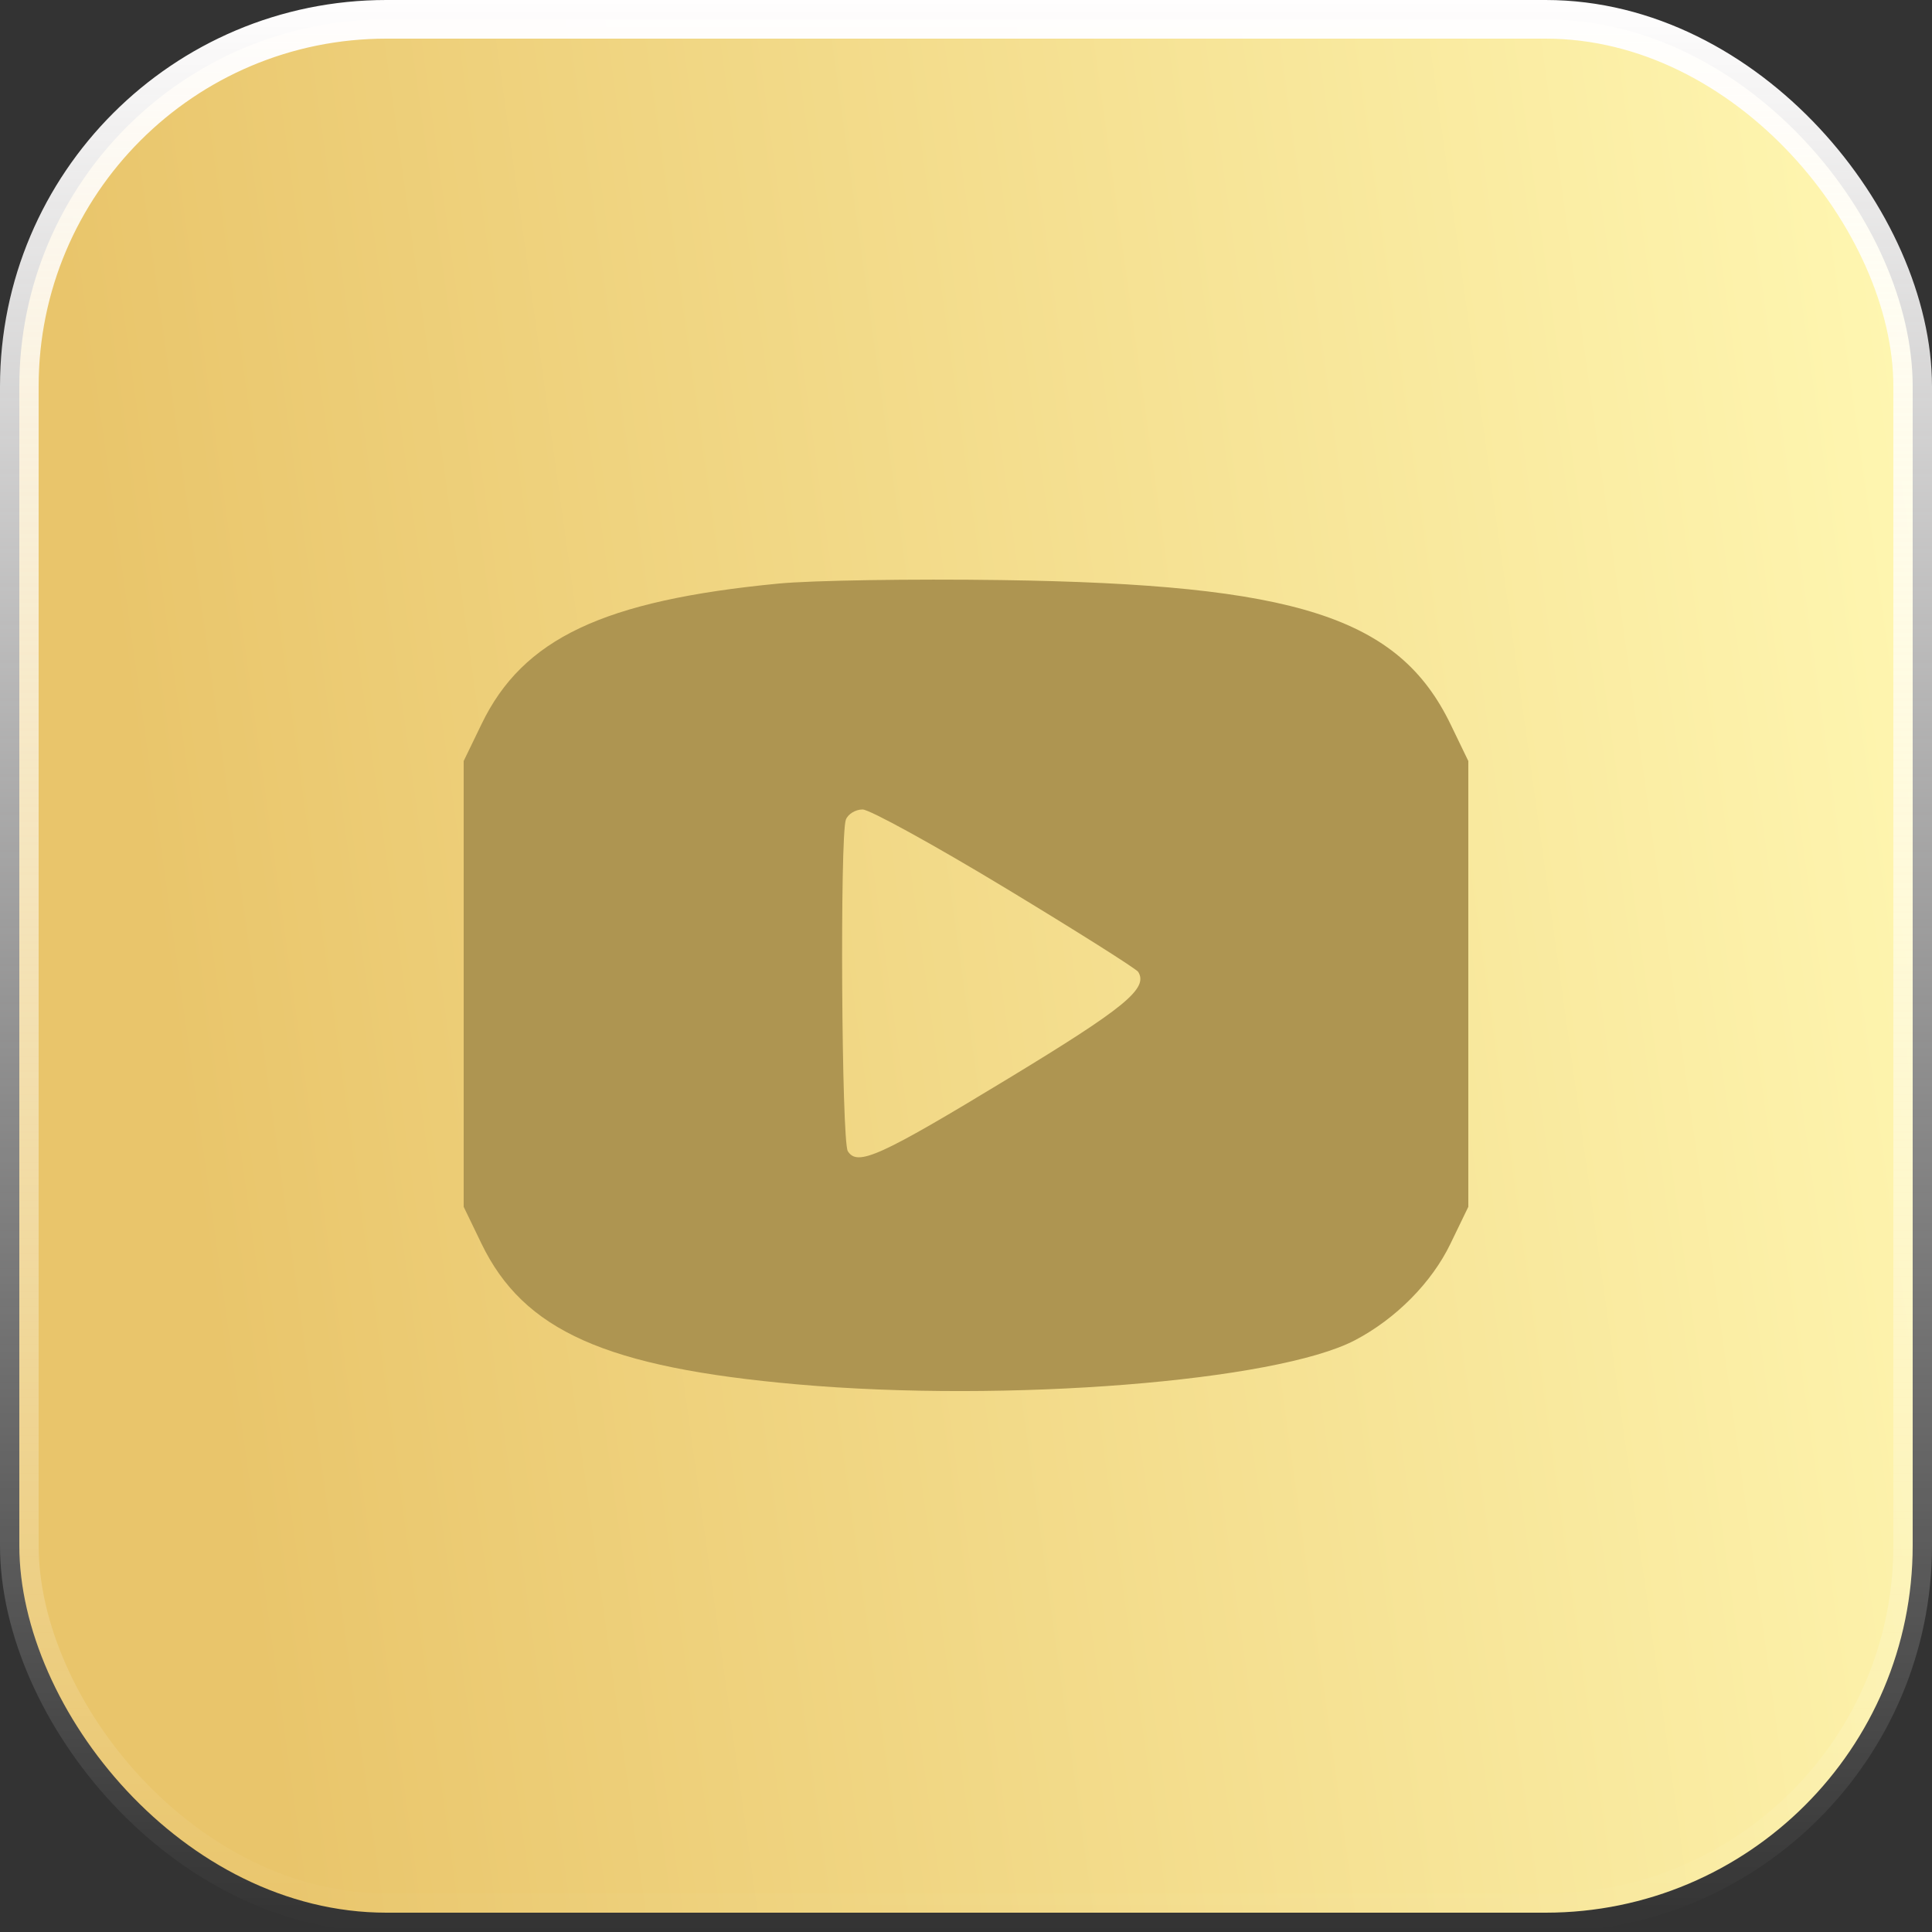 <?xml version="1.0" encoding="UTF-8"?> <svg xmlns="http://www.w3.org/2000/svg" width="50" height="50" viewBox="0 0 50 50" fill="none"><rect x="0" y="0" width="50" height="50" fill="#333333" stroke="none"/> <rect x="0.5" y="0.5" width="49" height="49" rx="9.5" fill="url(#paint0_linear_1_6930)" stroke="url(#paint1_linear_1_6930)"></rect> <path fill-rule="evenodd" clip-rule="evenodd" d="M20.146 15.103C15.611 15.541 13.532 16.525 12.463 18.738L12 19.695V25.463V31.232L12.459 32.182C13.551 34.442 15.68 35.39 20.639 35.828C26.051 36.305 33.027 35.752 35.066 34.685C36.125 34.13 37.052 33.194 37.537 32.189L38 31.232V25.463V19.695L37.542 18.748C36.2 15.971 33.553 15.121 25.905 15.012C23.597 14.979 21.005 15.02 20.146 15.103ZM26.012 22.978C27.858 24.095 29.409 25.073 29.458 25.154C29.719 25.583 29.116 26.078 26.106 27.905C22.768 29.931 22.19 30.192 21.941 29.792C21.779 29.533 21.734 21.63 21.891 21.213C21.946 21.068 22.14 20.949 22.323 20.949C22.505 20.949 24.166 21.862 26.012 22.978Z" fill="#AE9551"></path> <defs> <linearGradient id="paint0_linear_1_6930" x1="49.185" y1="1.859" x2="1.801" y2="8.479" gradientUnits="userSpaceOnUse"> <stop stop-color="#FFF7B2"></stop> <stop offset="1" stop-color="#E9C56B"></stop> </linearGradient> <linearGradient id="paint1_linear_1_6930" x1="25" y1="0" x2="25" y2="50.001" gradientUnits="userSpaceOnUse"> <stop stop-color="#FFFEFE"></stop> <stop offset="1" stop-color="white" stop-opacity="0"></stop> </linearGradient> </defs> </svg> 